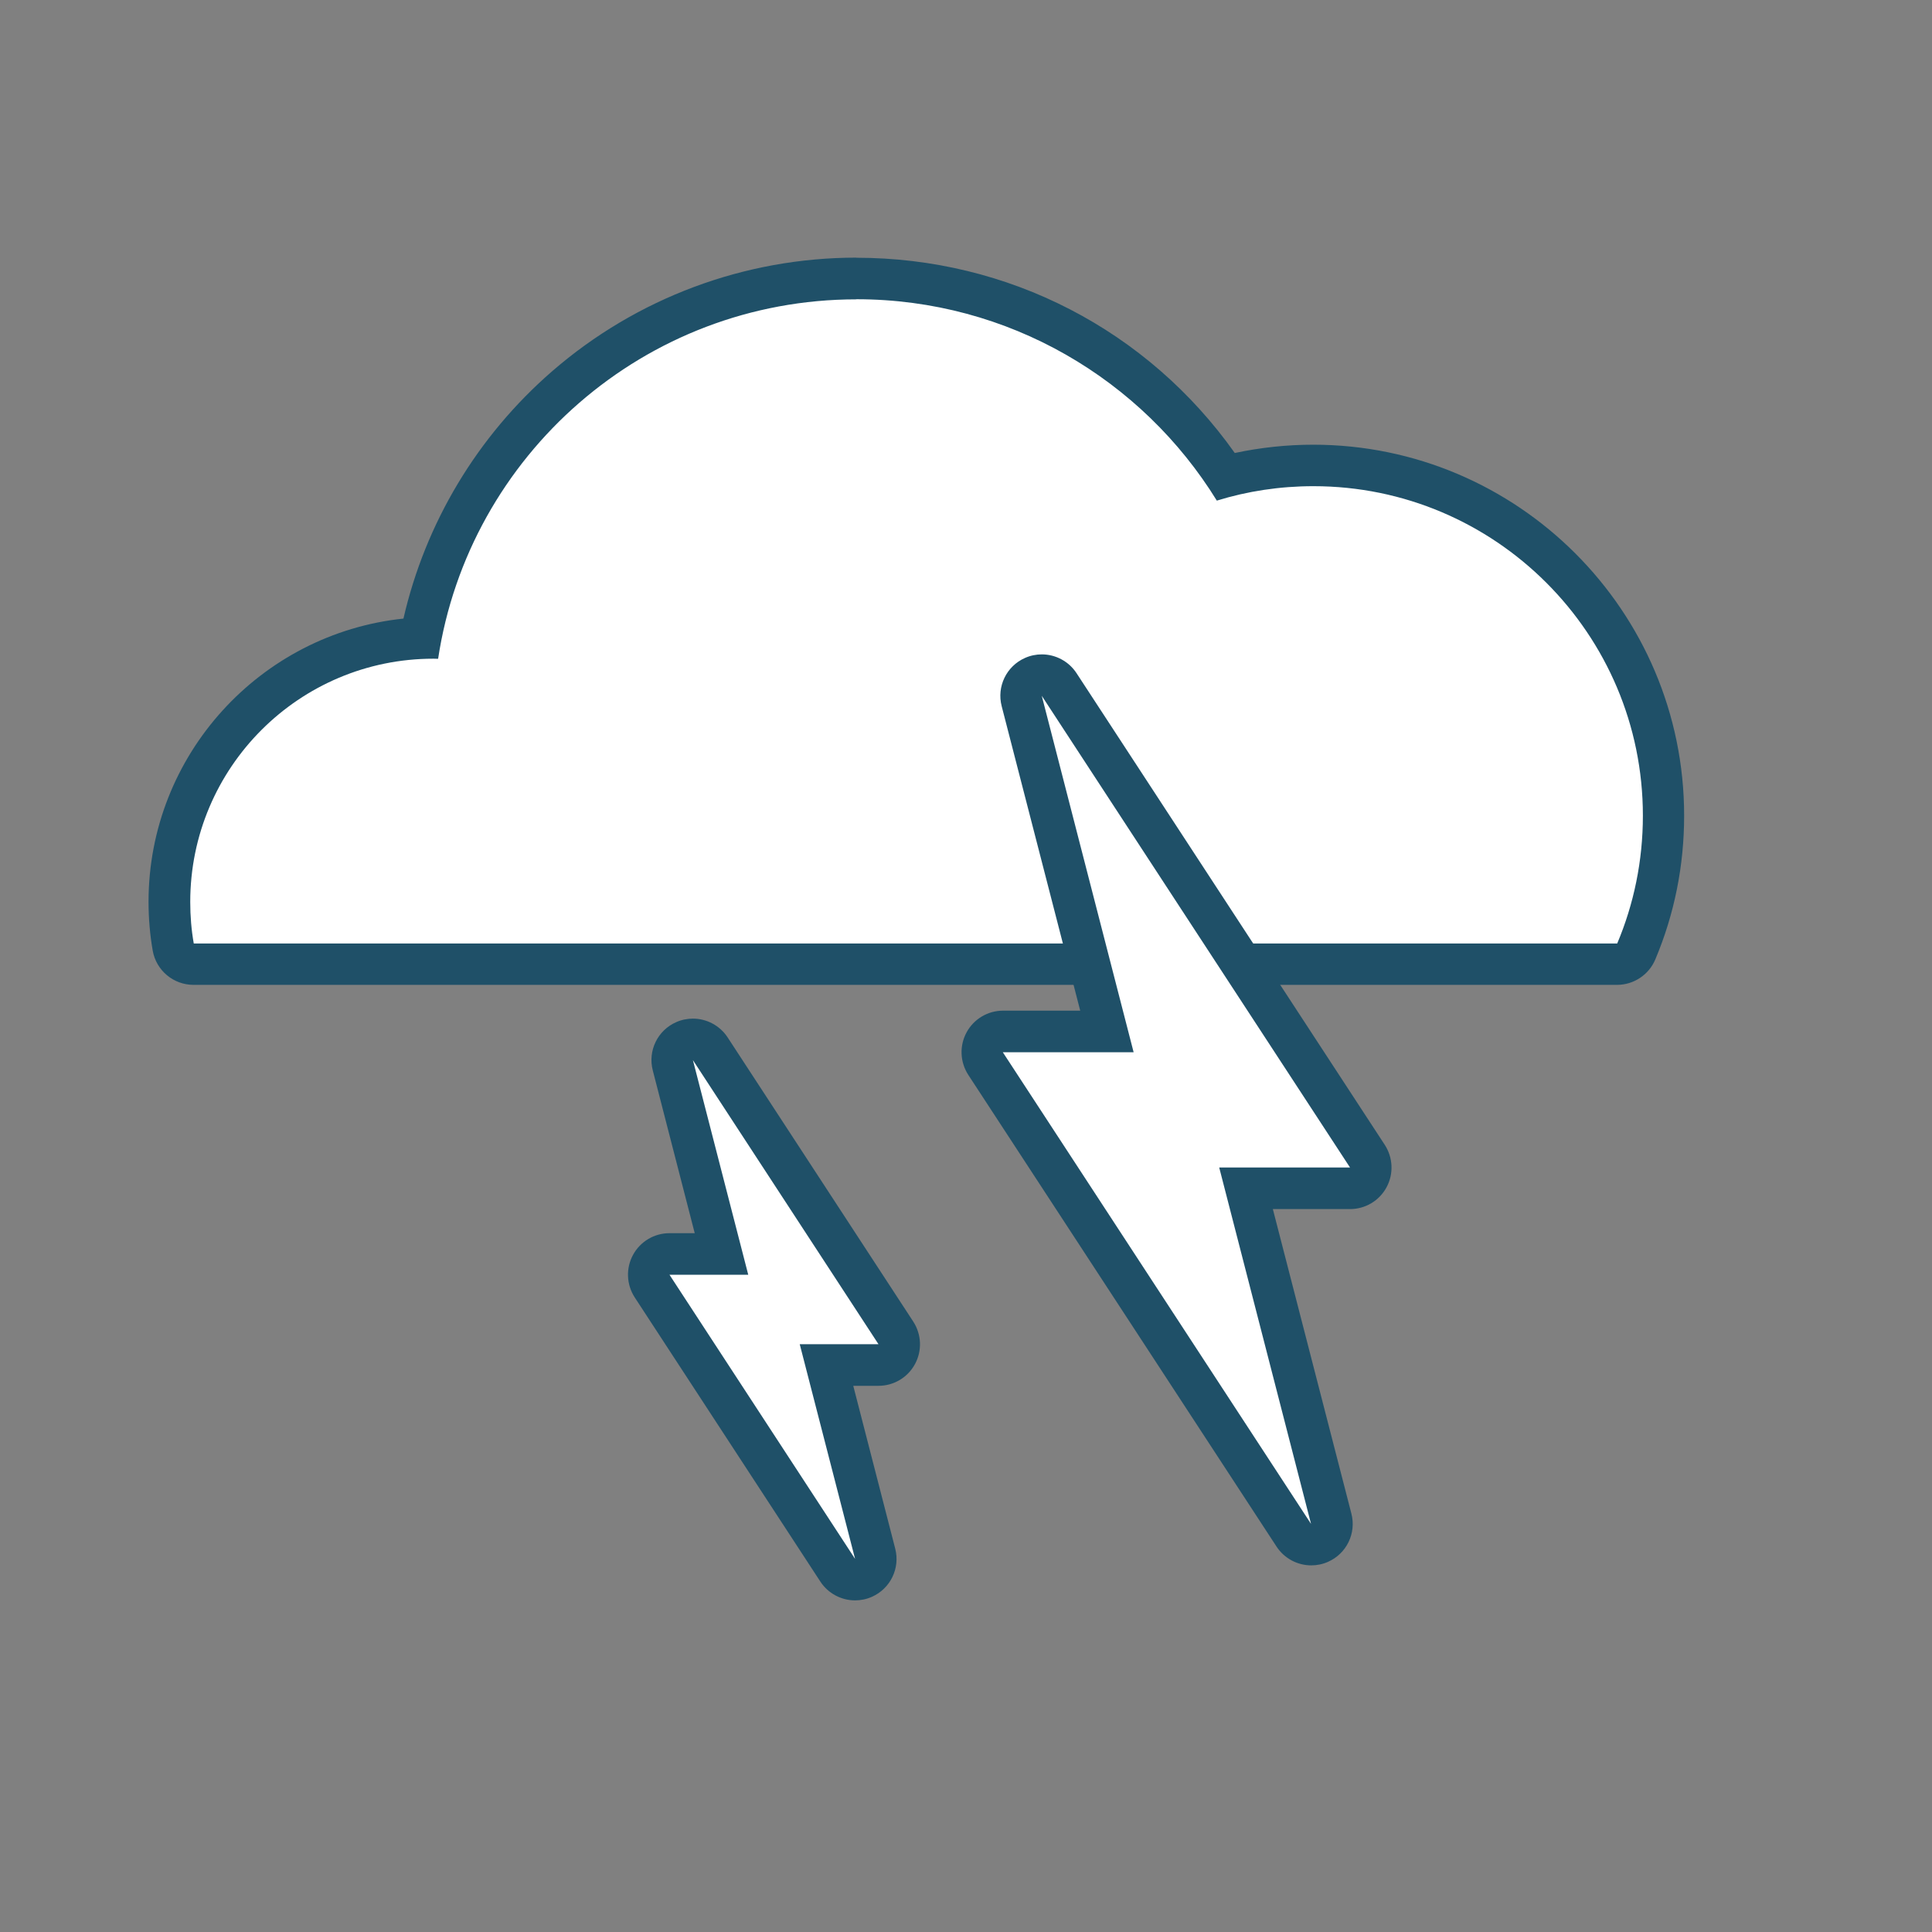 <svg xmlns="http://www.w3.org/2000/svg" id="Design" viewBox="0 0 170 170"><rect x="0" y="0" width="170" height="170" fill="#808080" stroke="none"/><defs><style>.cls-1{fill:#1f5068;}.cls-1,.cls-2{stroke-width:0px;}.cls-2{fill:#fff;}</style></defs><path class="cls-2" d="M17.05,84.83c-.88,0-1.64-.63-1.8-1.5-.23-1.26-.34-2.6-.34-3.98,0-12.43,9.82-22.61,22.1-23.2,3.5-18.15,19.71-31.65,38.35-31.65,13.2,0,25.25,6.48,32.51,17.42,2.5-.65,5.08-.97,7.69-.97,16.99,0,30.82,13.82,30.82,30.82,0,4.15-.81,8.17-2.4,11.95-.29.68-.95,1.12-1.68,1.12H17.05Z"></path><path class="cls-1" d="M75.36,26.33c13.4,0,25.16,7.09,31.71,17.72,2.69-.83,5.54-1.27,8.5-1.27,16,0,28.99,12.99,28.99,28.99,0,3.99-.8,7.79-2.26,11.25H17.05c-.21-1.19-.31-2.41-.31-3.66,0-11.82,9.59-21.4,21.4-21.4.14,0,.27,0,.41.01,2.7-17.9,18.16-31.63,36.81-31.63M75.36,22.67c-9.84,0-19.35,3.55-26.78,10-6.58,5.71-11.15,13.35-13.08,21.76-12.58,1.32-22.43,11.99-22.43,24.92,0,1.49.13,2.94.37,4.31.31,1.74,1.83,3,3.59,3h125.25c1.47,0,2.8-.88,3.37-2.23,1.69-4.01,2.54-8.27,2.54-12.66,0-18-14.64-32.64-32.64-32.64-2.33,0-4.64.25-6.9.73-7.66-10.81-19.92-17.18-33.31-17.18h0Z"></path><path class="cls-2" d="M115.37,135.91c-.6,0-1.18-.3-1.53-.83l-27.12-41.5c-.37-.56-.4-1.28-.08-1.87.32-.59.94-.96,1.61-.96h9.15l-7.5-29.07c-.22-.87.21-1.77,1.03-2.13.24-.1.49-.16.74-.16.6,0,1.18.3,1.53.83l27.12,41.5c.37.56.4,1.28.08,1.87-.32.59-.94.96-1.61.96h-9.15l7.5,29.07c.22.87-.21,1.77-1.03,2.13-.24.1-.49.16-.74.16Z"></path><path class="cls-1" d="M91.67,61.23l27.12,41.5h-11.51l8.08,31.36-27.12-41.5h11.51l-8.08-31.35M91.67,57.58c-.49,0-1,.1-1.47.31-1.64.72-2.51,2.52-2.06,4.25l6.91,26.79h-6.79c-1.34,0-2.57.73-3.21,1.91-.64,1.18-.58,2.61.15,3.74l27.12,41.5c.69,1.06,1.86,1.66,3.06,1.66.49,0,1-.1,1.47-.31,1.64-.72,2.51-2.52,2.06-4.25l-6.91-26.79h6.79c1.34,0,2.57-.73,3.21-1.91.64-1.18.58-2.61-.15-3.74l-27.12-41.5c-.69-1.06-1.86-1.66-3.06-1.66h0Z"></path><path class="cls-2" d="M75.24,138.99c-.6,0-1.18-.3-1.53-.83l-16.33-25c-.37-.56-.4-1.28-.08-1.87.32-.59.94-.96,1.61-.96h4.57l-4.28-16.6c-.22-.87.21-1.77,1.03-2.13.24-.1.49-.16.74-.16.6,0,1.18.3,1.53.83l16.33,25c.37.56.4,1.28.08,1.87-.32.59-.94.96-1.61.96h-4.57l4.28,16.6c.22.87-.21,1.77-1.03,2.13-.24.1-.49.16-.74.16Z"></path><path class="cls-1" d="M60.97,93.28l16.33,25h-6.93l4.87,18.89-16.33-25h6.93l-4.87-18.89M60.97,89.63c-.49,0-1,.1-1.47.31-1.64.72-2.51,2.52-2.06,4.25l3.69,14.32h-2.22c-1.34,0-2.57.73-3.21,1.91s-.58,2.61.15,3.74l16.33,25c.69,1.06,1.86,1.66,3.06,1.66.49,0,1-.1,1.47-.31,1.64-.72,2.51-2.52,2.06-4.25l-3.69-14.32h2.22c1.34,0,2.57-.73,3.21-1.91s.58-2.61-.15-3.74l-16.33-25c-.69-1.06-1.86-1.66-3.06-1.66h0Z"></path></svg>